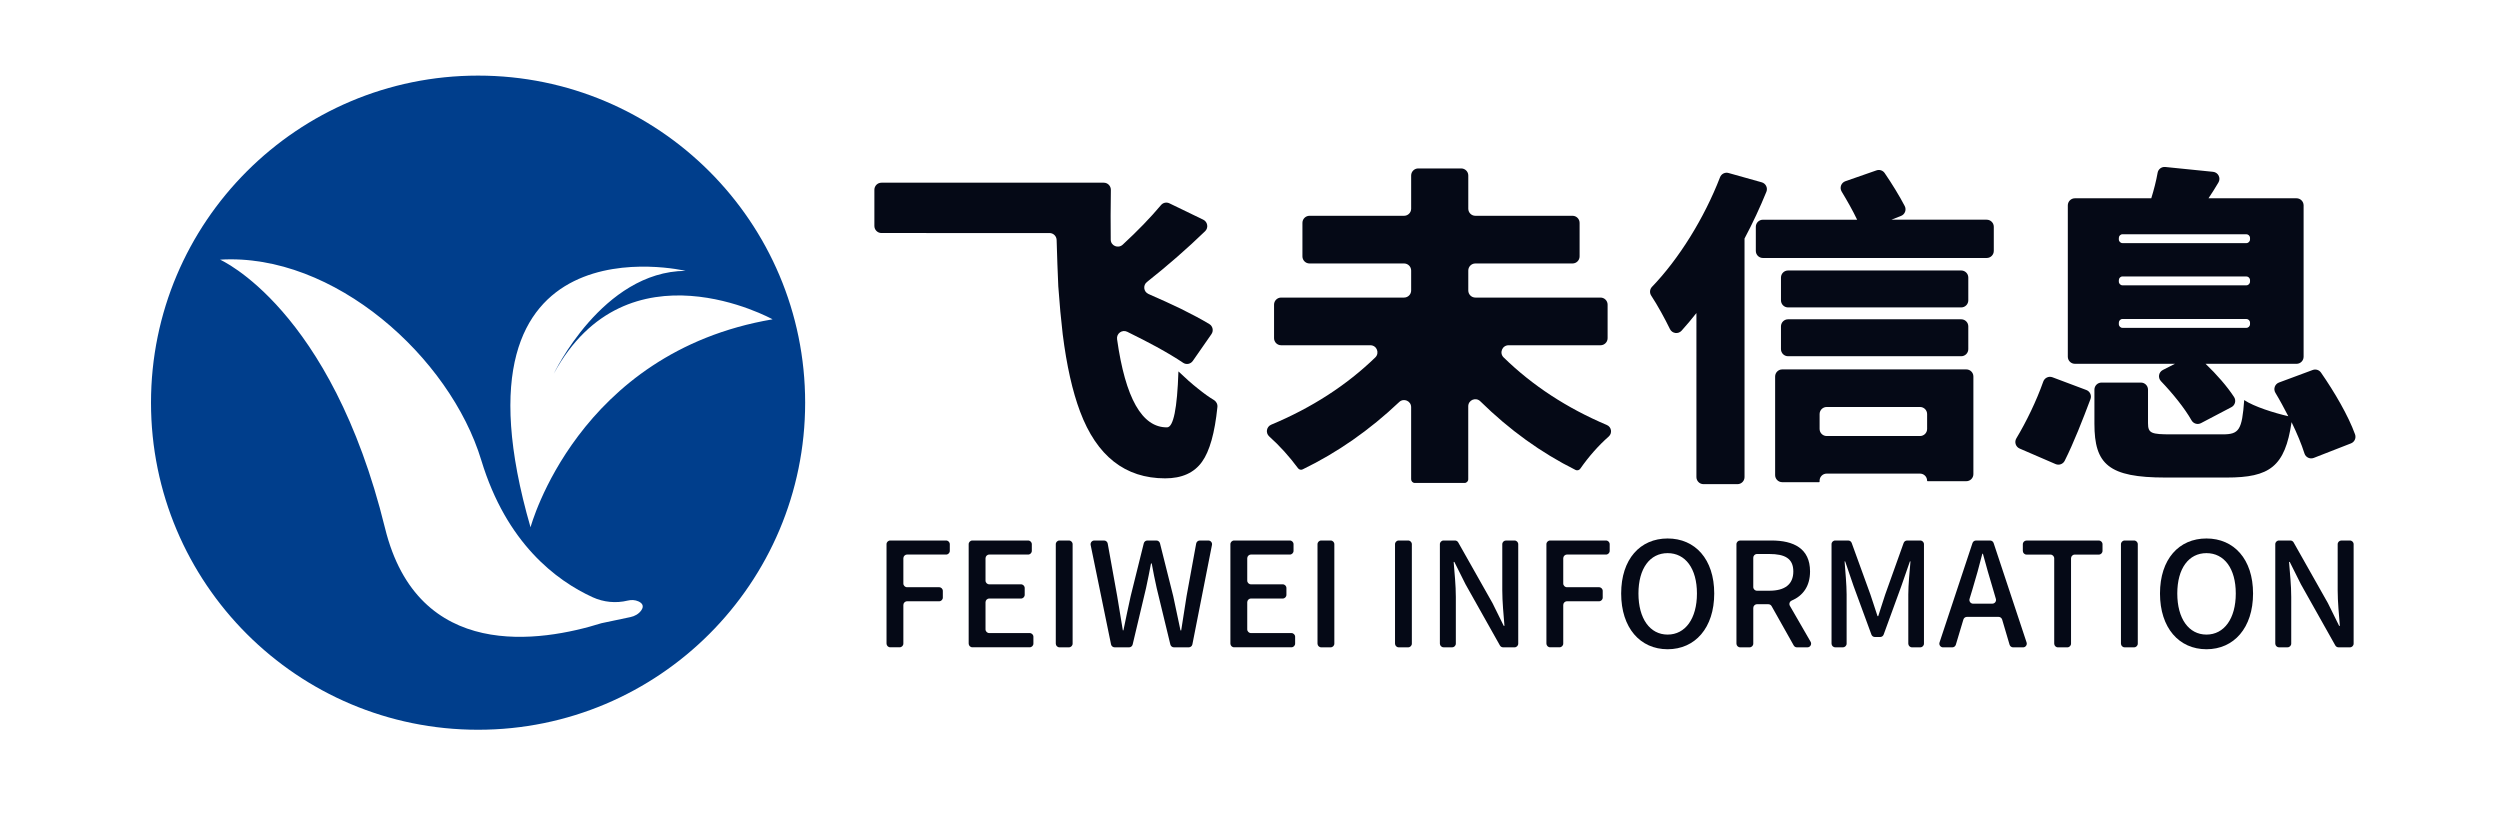 <?xml version="1.0" encoding="utf-8"?>
<!-- Generator: Adobe Illustrator 28.0.0, SVG Export Plug-In . SVG Version: 6.00 Build 0)  -->
<svg version="1.1" id="图层_1" xmlns="http://www.w3.org/2000/svg" xmlns:xlink="http://www.w3.org/1999/xlink" x="0px" y="0px"
	 viewBox="0 0 1903.92 621.09" style="enable-background:new 0 0 1903.92 621.09;" xml:space="preserve">
<style type="text/css">
	.st0{fill:#003E8C;}
	.st1{fill:#050916;}
</style>
<g>
	<path class="st0" d="M364.09,57.58c-137.57,0-249.09,111.52-249.09,249.09s111.52,249.09,249.09,249.09
		s249.09-111.52,249.09-249.09S501.66,57.58,364.09,57.58z M488.27,464.99c-1.93,2.64-4.93,4.29-8.13,4.96l-22.08,4.66
		c-46.2,14.45-139.79,29.68-164.86-72.48c-41.1-167.48-125.62-204.38-125.62-204.38c86.7-5.33,175.17,74.27,198.95,152.74
		c19.17,63.27,57.18,91.7,84.82,104.35c8.38,3.83,17.78,4.73,26.73,2.54c2.7-0.66,5.59-0.54,8.12,0.61
		C488.81,459.19,490.95,461.32,488.27,464.99z M404.04,401.57c-69.21-239.45,118.06-195.3,118.06-195.3
		c-63.4,0.44-100.35,78.33-100.35,78.33c55.82-102.79,166.64-41.42,166.64-41.42C439.72,268.4,404.04,401.57,404.04,401.57z"/>
	<path class="st1" d="M908.41,274.86c-1.67,2.4-4.93,3.08-7.35,1.44c-5.22-3.53-11.94-7.57-20.16-12.1
		c-6.66-3.61-14.13-7.46-22.43-11.53c-3.92-1.92-8.35,1.33-7.74,5.66c6.32,44.91,19,67.29,38.03,67.13c4.87,0,7.76-14.2,8.7-42.61
		c5.42,5.21,10.38,9.58,14.87,13.11c4.46,3.62,8.49,6.5,12.07,8.63c1.85,1.1,2.97,3.17,2.75,5.32c-2,19.76-5.91,33.69-11.73,41.77
		c-5.99,8.4-15.34,12.61-28.06,12.61c-30.5,0-52.11-16.98-64.83-50.93c-5.8-15.46-10.2-35.04-13.19-58.74
		c-1.31-11.09-2.44-23.28-3.37-36.55c-0.49-10.79-0.92-22.55-1.27-35.3c-0.08-2.92-2.46-5.3-5.38-5.3H671.29
		c-2.98,0-5.39-2.41-5.39-5.39v-27.55c0-2.98,2.41-5.39,5.39-5.39h169.34c3.01,0,5.42,2.52,5.37,5.53
		c-0.21,13.28-0.24,25.9-0.1,37.87c0.05,4.68,5.67,6.98,9.11,3.81c11.38-10.5,21.1-20.55,29.16-30.14c1.59-1.89,4.19-2.44,6.41-1.37
		l25.75,12.46c3.38,1.63,4.17,6.15,1.47,8.76c-13.7,13.26-28.48,26.16-44.33,38.7c-3.2,2.53-2.54,7.53,1.2,9.15
		c8.8,3.82,17.06,7.59,24.77,11.3c8.6,4.25,15.77,8.1,21.51,11.56c2.69,1.62,3.44,5.13,1.65,7.7L908.41,274.86z"/>
	<path class="st1" d="M1145.11,272.2c21.92,21.39,48.12,38.54,78.6,51.46c3.59,1.52,4.34,6.22,1.42,8.8
		c-7.84,6.92-15.05,15.08-21.65,24.5c-0.81,1.15-2.33,1.56-3.59,0.94c-26.18-13.06-50.36-30.49-72.55-52.31
		c-3.41-3.35-9.17-0.97-9.17,3.82v55.57c0,1.57-1.27,2.83-2.83,2.83h-37.83c-1.57,0-2.83-1.27-2.83-2.83v-54.92
		c0-4.73-5.66-7.14-9.09-3.89c-22.58,21.39-47.09,38.49-73.54,51.3c-1.23,0.6-2.7,0.21-3.52-0.89
		c-6.74-9.08-14.04-17.15-21.91-24.19c-2.96-2.65-2.16-7.44,1.51-8.97c30.87-12.9,57.28-29.96,79.24-51.2
		c3.49-3.38,1.13-9.29-3.73-9.29h-67.97c-2.97,0-5.39-2.41-5.39-5.39v-25.53c0-2.97,2.41-5.39,5.39-5.39h93.63
		c2.97,0,5.39-2.41,5.39-5.39v-15.19c0-2.97-2.41-5.39-5.39-5.39h-72.02c-2.97,0-5.39-2.41-5.39-5.39v-25.53
		c0-2.97,2.41-5.39,5.39-5.39h72.02c2.97,0,5.39-2.41,5.39-5.39v-25.28c0-2.97,2.41-5.39,5.39-5.39h32.73
		c2.97,0,5.39,2.41,5.39,5.39v25.28c0,2.97,2.41,5.39,5.39,5.39h73.99c2.97,0,5.39,2.41,5.39,5.39v25.53c0,2.97-2.41,5.39-5.39,5.39
		h-73.99c-2.97,0-5.39,2.41-5.39,5.39v15.19c0,2.97,2.41,5.39,5.39,5.39h95.32c2.97,0,5.39,2.41,5.39,5.39v25.53
		c0,2.97-2.41,5.39-5.39,5.39h-70C1144.02,262.93,1141.65,268.82,1145.11,272.2z"/>
	<g>
		<path class="st1" d="M677.98,411.63h42.53c1.57,0,2.83,1.27,2.83,2.83v5.05c0,1.57-1.27,2.83-2.83,2.83H690.8
			c-1.57,0-2.83,1.27-2.83,2.83v19.21c0,1.57,1.27,2.83,2.83,2.83h24.4c1.57,0,2.83,1.27,2.83,2.83v5.05c0,1.57-1.27,2.83-2.83,2.83
			h-24.4c-1.57,0-2.83,1.27-2.83,2.83v29.38c0,1.57-1.27,2.83-2.83,2.83h-7.16c-1.57,0-2.83-1.27-2.83-2.83v-75.7
			C675.14,412.9,676.41,411.63,677.98,411.63z"/>
		<path class="st1" d="M740.55,411.63h42.42c1.57,0,2.83,1.27,2.83,2.83v5.05c0,1.57-1.27,2.83-2.83,2.83h-29.6
			c-1.57,0-2.83,1.27-2.83,2.83v17c0,1.57,1.27,2.83,2.83,2.83h24.18c1.57,0,2.83,1.27,2.83,2.83v5.17c0,1.57-1.27,2.83-2.83,2.83
			h-24.18c-1.57,0-2.83,1.27-2.83,2.83v20.64c0,1.57,1.27,2.83,2.83,2.83h30.81c1.57,0,2.83,1.27,2.83,2.83v5.17
			c0,1.57-1.27,2.83-2.83,2.83h-43.64c-1.57,0-2.83-1.27-2.83-2.83v-75.7C737.71,412.9,738.98,411.63,740.55,411.63z"/>
		<path class="st1" d="M806.88,411.63h7.16c1.57,0,2.83,1.27,2.83,2.83v75.7c0,1.57-1.27,2.83-2.83,2.83h-7.16
			c-1.57,0-2.83-1.27-2.83-2.83v-75.7C804.04,412.9,805.31,411.63,806.88,411.63z"/>
		<path class="st1" d="M833.39,411.63h7.42c1.37,0,2.55,0.98,2.79,2.33l7.21,40.01l4.31,26.09h0.44c1.77-8.73,3.65-17.47,5.53-26.09
			l9.97-40.19c0.31-1.26,1.45-2.15,2.75-2.15h6.85c1.3,0,2.43,0.88,2.75,2.15l10.08,40.2c1.88,8.51,3.65,17.25,5.53,26.09h0.55
			c1.33-8.84,2.76-17.58,4.09-26.09l7.31-40.02c0.25-1.35,1.42-2.33,2.79-2.33h6.46c1.79,0,3.13,1.63,2.78,3.38l-14.91,75.7
			c-0.26,1.33-1.43,2.29-2.78,2.29h-11.25c-1.31,0-2.45-0.9-2.76-2.17l-10.42-43.05c-1.44-6.41-2.65-12.49-3.76-18.68h-0.55
			c-1.11,6.19-2.43,12.27-3.76,18.68l-10.21,43.04c-0.3,1.28-1.44,2.18-2.76,2.18h-10.93c-1.35,0-2.51-0.95-2.78-2.26l-15.53-75.7
			C830.25,413.28,831.59,411.63,833.39,411.63z"/>
		<path class="st1" d="M939.87,411.63h42.42c1.57,0,2.83,1.27,2.83,2.83v5.05c0,1.57-1.27,2.83-2.83,2.83h-29.6
			c-1.57,0-2.83,1.27-2.83,2.83v17c0,1.57,1.27,2.83,2.83,2.83h24.18c1.57,0,2.83,1.27,2.83,2.83v5.17c0,1.57-1.27,2.83-2.83,2.83
			h-24.18c-1.57,0-2.83,1.27-2.83,2.83v20.64c0,1.57,1.27,2.83,2.83,2.83h30.81c1.57,0,2.83,1.27,2.83,2.83v5.17
			c0,1.57-1.27,2.83-2.83,2.83h-43.64c-1.57,0-2.83-1.27-2.83-2.83v-75.7C937.03,412.9,938.3,411.63,939.87,411.63z"/>
		<path class="st1" d="M1006.2,411.63h7.16c1.57,0,2.83,1.27,2.83,2.83v75.7c0,1.57-1.27,2.83-2.83,2.83h-7.16
			c-1.57,0-2.83-1.27-2.83-2.83v-75.7C1003.36,412.9,1004.63,411.63,1006.2,411.63z"/>
		<path class="st1" d="M1065.23,411.63h7.16c1.57,0,2.83,1.27,2.83,2.83v75.7c0,1.57-1.27,2.83-2.83,2.83h-7.16
			c-1.57,0-2.83-1.27-2.83-2.83v-75.7C1062.39,412.9,1063.66,411.63,1065.23,411.63z"/>
		<path class="st1" d="M1099.39,411.63h8.67c1.02,0,1.97,0.55,2.47,1.44l26.12,46.25c0.03,0.05,0.05,0.09,0.07,0.14l8.48,17.18h0.55
			c-0.66-8.4-1.66-18.24-1.66-27.09v-35.09c0-1.57,1.27-2.83,2.83-2.83h6.49c1.57,0,2.83,1.27,2.83,2.83v75.7
			c0,1.57-1.27,2.83-2.83,2.83h-8.66c-1.02,0-1.97-0.55-2.47-1.45l-26.16-46.54l-8.51-17.03h-0.55c0.66,8.4,1.66,17.8,1.66,26.64
			v35.53c0,1.57-1.27,2.83-2.83,2.83h-6.49c-1.57,0-2.83-1.27-2.83-2.83v-75.7C1096.55,412.9,1097.82,411.63,1099.39,411.63z"/>
		<path class="st1" d="M1180.53,411.63h42.53c1.57,0,2.83,1.27,2.83,2.83v5.05c0,1.57-1.27,2.83-2.83,2.83h-29.71
			c-1.57,0-2.83,1.27-2.83,2.83v19.21c0,1.57,1.27,2.83,2.83,2.83h24.4c1.57,0,2.83,1.27,2.83,2.83v5.05c0,1.57-1.27,2.83-2.83,2.83
			h-24.4c-1.57,0-2.83,1.27-2.83,2.83v29.38c0,1.57-1.27,2.83-2.83,2.83h-7.16c-1.57,0-2.83-1.27-2.83-2.83v-75.7
			C1177.7,412.9,1178.96,411.63,1180.53,411.63z"/>
		<path class="st1" d="M1234.63,451.99c0-26.2,14.48-41.9,35.38-41.9c20.9,0,35.49,15.7,35.49,41.9c0,26.2-14.59,42.45-35.49,42.45
			C1249.11,494.44,1234.63,478.19,1234.63,451.99z M1292.34,451.99c0-19.13-8.84-30.74-22.33-30.74
			c-13.49,0-22.22,11.61-22.22,30.74c0,19.13,8.73,31.29,22.22,31.29C1283.5,483.28,1292.34,471.12,1292.34,451.99z"/>
		<path class="st1" d="M1366.04,491.56l-16.84-29.95c-0.5-0.89-1.45-1.45-2.47-1.45h-8.66c-1.57,0-2.83,1.27-2.83,2.83v27.17
			c0,1.57-1.27,2.83-2.83,2.83h-7.16c-1.57,0-2.83-1.27-2.83-2.83v-75.7c0-1.57,1.27-2.83,2.83-2.83h23.81
			c16.81,0,29.41,5.97,29.41,23.55c0,11.33-5.45,18.55-14.01,22.22c-1.56,0.67-2.18,2.54-1.33,4.01l15.77,27.34
			c1.09,1.89-0.27,4.25-2.46,4.25h-7.92C1367.48,493.01,1366.54,492.45,1366.04,491.56z M1335.23,447.05c0,1.57,1.27,2.83,2.83,2.83
			h9.44c11.83,0,18.24-4.86,18.24-14.7c0-9.84-6.41-13.27-18.24-13.27h-9.44c-1.57,0-2.83,1.27-2.83,2.83V447.05z"/>
		<path class="st1" d="M1397.65,411.63h9.88c1.19,0,2.26,0.75,2.66,1.87l14.25,39.26c1.88,5.42,3.54,10.95,5.42,16.47h0.55
			c1.88-5.53,3.43-11.06,5.31-16.47l14.03-39.25c0.4-1.13,1.47-1.88,2.67-1.88h9.98c1.57,0,2.83,1.27,2.83,2.83v75.7
			c0,1.57-1.27,2.83-2.83,2.83h-6.27c-1.57,0-2.83-1.27-2.83-2.83v-37.41c0-7.3,0.99-17.8,1.66-25.21h-0.44l-6.52,18.79
			l-13.47,36.94c-0.41,1.12-1.47,1.86-2.66,1.86h-4c-1.19,0-2.25-0.74-2.66-1.86l-13.58-36.95l-6.41-18.79h-0.44
			c0.55,7.41,1.55,17.91,1.55,25.21v37.41c0,1.57-1.27,2.83-2.83,2.83h-5.83c-1.57,0-2.83-1.27-2.83-2.83v-75.7
			C1394.81,412.9,1396.08,411.63,1397.65,411.63z"/>
		<path class="st1" d="M1522.04,469.79h-24.08c-1.25,0-2.36,0.82-2.71,2.02l-5.75,19.18c-0.36,1.2-1.46,2.02-2.72,2.02h-7.01
			c-1.93,0-3.3-1.89-2.69-3.73l25.1-75.7c0.38-1.16,1.47-1.94,2.69-1.94h10.72c1.22,0,2.31,0.78,2.69,1.94l25.1,75.7
			c0.61,1.83-0.76,3.73-2.69,3.73h-7.55c-1.26,0-2.36-0.83-2.72-2.03l-5.65-19.15C1524.4,470.62,1523.3,469.79,1522.04,469.79z
			 M1517.28,459.73c1.89,0,3.25-1.82,2.72-3.63l-2.14-7.31c-2.76-8.84-5.2-17.91-7.74-27.09h-0.44c-2.32,9.29-4.86,18.24-7.52,27.09
			l-2.21,7.29c-0.55,1.82,0.81,3.66,2.71,3.66H1517.28z"/>
		<path class="st1" d="M1561.56,422.36h-18.21c-1.57,0-2.83-1.27-2.83-2.83v-5.05c0-1.57,1.27-2.83,2.83-2.83h55.03
			c1.57,0,2.83,1.27,2.83,2.83v5.05c0,1.57-1.27,2.83-2.83,2.83h-18.32c-1.57,0-2.83,1.27-2.83,2.83v64.98
			c0,1.57-1.27,2.83-2.83,2.83h-7.15c-1.57,0-2.83-1.27-2.83-2.83v-64.98C1564.4,423.63,1563.13,422.36,1561.56,422.36z"/>
		<path class="st1" d="M1618.08,411.63h7.16c1.57,0,2.83,1.27,2.83,2.83v75.7c0,1.57-1.27,2.83-2.83,2.83h-7.16
			c-1.57,0-2.83-1.27-2.83-2.83v-75.7C1615.25,412.9,1616.52,411.63,1618.08,411.63z"/>
		<path class="st1" d="M1644.98,451.99c0-26.2,14.48-41.9,35.38-41.9c20.9,0,35.49,15.7,35.49,41.9c0,26.2-14.59,42.45-35.49,42.45
			C1659.47,494.44,1644.98,478.19,1644.98,451.99z M1702.7,451.99c0-19.13-8.84-30.74-22.33-30.74c-13.49,0-22.22,11.61-22.22,30.74
			c0,19.13,8.73,31.29,22.22,31.29C1693.85,483.28,1702.7,471.12,1702.7,451.99z"/>
		<path class="st1" d="M1735.6,411.63h8.67c1.02,0,1.97,0.55,2.47,1.44l26.12,46.25c0.03,0.05,0.05,0.09,0.07,0.14l8.48,17.18h0.55
			c-0.66-8.4-1.66-18.24-1.66-27.09v-35.09c0-1.57,1.27-2.83,2.83-2.83h6.49c1.57,0,2.83,1.27,2.83,2.83v75.7
			c0,1.57-1.27,2.83-2.83,2.83h-8.66c-1.02,0-1.97-0.55-2.47-1.45l-26.16-46.54l-8.51-17.03h-0.55c0.66,8.4,1.66,17.8,1.66,26.64
			v35.53c0,1.57-1.27,2.83-2.83,2.83h-6.49c-1.57,0-2.83-1.27-2.83-2.83v-75.7C1732.76,412.9,1734.03,411.63,1735.6,411.63z"/>
	</g>
	<path class="st1" d="M1345.22,146.07c-4.81,11.8-10.41,23.88-16.64,35.58v181.68c0,2.97-2.41,5.39-5.39,5.39h-25.86
		c-2.97,0-5.39-2.41-5.39-5.39V238.39c-3.75,4.75-7.5,9.27-11.34,13.49c-2.56,2.81-7.15,2.14-8.82-1.27
		c-3.85-7.92-9.59-18.4-14.26-25.46c-1.4-2.11-1.16-4.89,0.6-6.72c20.36-21.13,39.72-52.16,51.81-83.46c1-2.58,3.8-3.97,6.46-3.22
		l25.28,7.09C1344.79,139.71,1346.44,143.09,1345.22,146.07z M1518.41,172.72v18.36c0,2.97-2.41,5.39-5.39,5.39h-170.45
		c-2.97,0-5.39-2.41-5.39-5.39v-18.36c0-2.97,2.41-5.39,5.39-5.39l71.77,0c-3.24-6.83-7.65-14.58-11.8-21.46
		c-1.76-2.93-0.38-6.73,2.85-7.86l23.69-8.26c2.29-0.8,4.83,0.02,6.21,2.02c5.51,8.04,11.29,17.45,15.3,25.16
		c1.47,2.84,0.17,6.33-2.81,7.5l-7.35,2.89h72.6C1516,167.33,1518.41,169.74,1518.41,172.72z M1357.28,281.33h140.2
		c2.97,0,5.39,2.41,5.39,5.39v74.35c0,2.97-2.41,5.39-5.39,5.39h-29.47c-0.22,0-0.39-0.17-0.39-0.39l0,0c0-2.97-2.41-5.39-5.39-5.39
		h-71.1c-2.97,0-5.39,2.41-5.39,5.39v0.75c0,0.22-0.17,0.39-0.39,0.39h-28.08c-2.97,0-5.39-2.41-5.39-5.39v-75.1
		C1351.9,283.74,1354.31,281.33,1357.28,281.33z M1493.6,234.12h-131.88c-2.97,0-5.39-2.41-5.39-5.39v-17.35
		c0-2.97,2.41-5.39,5.39-5.39h131.88c2.97,0,5.39,2.41,5.39,5.39v17.35C1498.99,231.71,1496.57,234.12,1493.6,234.12z
		 M1361.72,243.16h131.88c2.97,0,5.39,2.41,5.39,5.39v17.35c0,2.97-2.41,5.39-5.39,5.39h-131.88c-2.97,0-5.39-2.41-5.39-5.39v-17.35
		C1356.34,245.57,1358.75,243.16,1361.72,243.16z M1385.75,315.34v11.33c0,2.97,2.41,5.39,5.39,5.39h71.1
		c2.97,0,5.39-2.41,5.39-5.39v-11.33c0-2.97-2.41-5.39-5.39-5.39h-71.1C1388.17,309.95,1385.75,312.37,1385.75,315.34z"/>
	<path class="st1" d="M1535.59,333.84c7.56-12.57,15.27-28.44,20.5-43.25c1.01-2.86,4.15-4.34,6.98-3.28l25.82,9.7
		c2.79,1.05,4.19,4.15,3.15,6.94c-5.74,15.26-12.78,33.35-19.63,46.96c-1.28,2.55-4.33,3.64-6.95,2.51l-27.41-11.85
		C1535.07,340.27,1533.91,336.63,1535.59,333.84z M1656.38,277.06h-76.21c-2.97,0-5.39-2.41-5.39-5.39V156.4
		c0-2.97,2.41-5.39,5.39-5.39h58.17c1.96-6.31,3.75-13.24,4.83-19.45c0.48-2.77,3.05-4.67,5.84-4.39l36.39,3.68
		c3.91,0.4,6.08,4.71,4.1,8.1c-2.53,4.32-5.06,8.3-7.59,12.06h67.05c2.97,0,5.39,2.41,5.39,5.39v115.28c0,2.97-2.41,5.39-5.39,5.39
		h-69.27c8.42,8.03,16.47,17.25,21.7,25.29c1.73,2.67,0.81,6.24-2.01,7.72l-23.19,12.17c-2.58,1.35-5.76,0.41-7.19-2.13
		c-5.16-9.13-14.22-20.38-23.27-29.82c-2.51-2.62-1.8-6.9,1.43-8.54L1656.38,277.06z M1755,345.34c-2.23-7.07-5.69-15.37-9.82-23.84
		c-5,33.9-16.65,42.18-49.4,42.18h-46.62c-43.29,0-54.12-10.04-54.12-40.93v-26c0-2.97,2.41-5.39,5.39-5.39h30.03
		c2.97,0,5.39,2.41,5.39,5.39v25.5c0,7.78,2.5,8.54,17.76,8.54h39.13c12.49,0,14.71-3.26,16.37-26.11c0,0,0,0,0,0
		c7.49,5.02,22.76,9.79,33.58,12.3c-3.12-6.02-6.39-12.17-9.82-17.84c-1.75-2.89-0.44-6.65,2.73-7.83l25.68-9.54
		c2.3-0.86,4.9-0.05,6.3,1.97c10.26,14.78,20.83,32.84,25.95,47.06c0.99,2.75-0.38,5.8-3.1,6.86l-28.33,11.06
		C1759.19,349.86,1755.94,348.31,1755,345.34z M1616.47,185.16h94.24c1.57,0,2.83-1.27,2.83-2.83v-1.11c0-1.57-1.27-2.83-2.83-2.83
		h-94.24c-1.57,0-2.83,1.27-2.83,2.83v1.11C1613.64,183.89,1614.91,185.16,1616.47,185.16z M1616.47,217.3h94.24
		c1.57,0,2.83-1.27,2.83-2.83v-1.11c0-1.57-1.27-2.83-2.83-2.83h-94.24c-1.57,0-2.83,1.27-2.83,2.83v1.11
		C1613.64,216.03,1614.91,217.3,1616.47,217.3z M1616.47,249.69h94.24c1.57,0,2.83-1.27,2.83-2.83v-1.11c0-1.57-1.27-2.83-2.83-2.83
		h-94.24c-1.57,0-2.83,1.27-2.83,2.83v1.11C1613.64,248.42,1614.91,249.69,1616.47,249.69z"/>
</g>
</svg>
